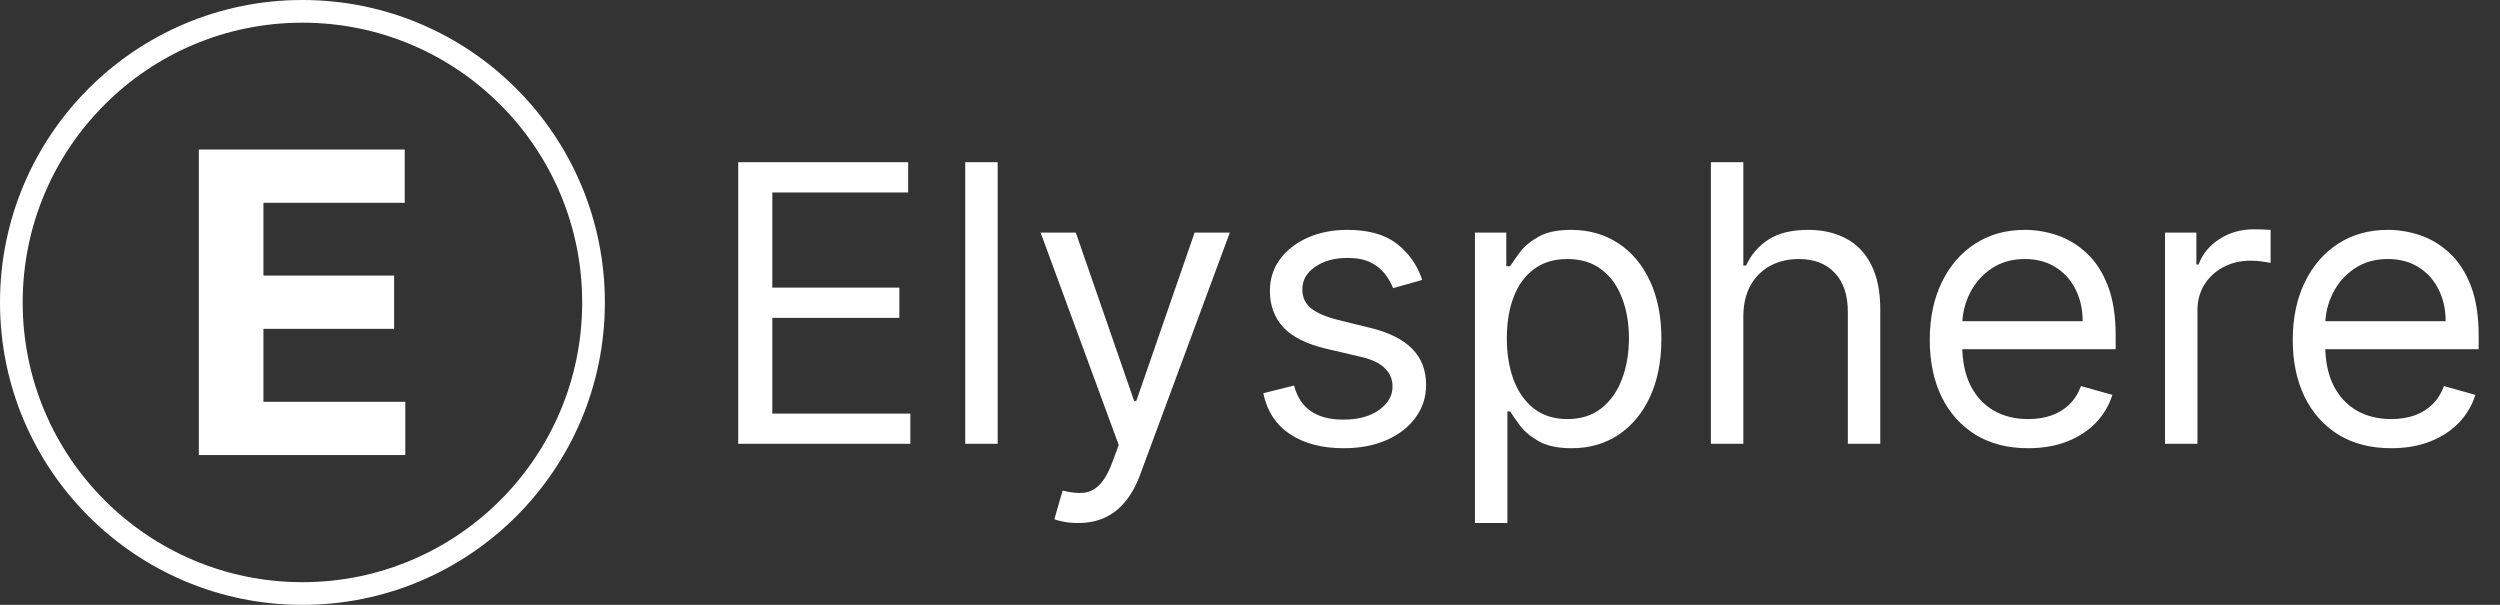 <svg width="1335" height="323" viewBox="0 0 1335 323" fill="none" xmlns="http://www.w3.org/2000/svg">
<rect x="0" y="0" width="1335" height="323" fill="#333333" stroke="none"/>
<path d="M161.5 316.944C247.349 316.944 316.944 247.349 316.944 161.5C316.944 75.65 247.349 6.056 161.5 6.056C75.651 6.056 6.056 75.65 6.056 161.5C6.056 247.349 75.651 316.944 161.5 316.944Z" stroke="white" stroke-width="12.113"/>
<path d="M140.673 215.061H215.931V242.5H106.68V80.353H215.613V107.792H140.673H140.173V108.292V147.167V147.667H140.673H209.957V175.106H140.673H140.173V175.606V214.561V215.061H140.673Z" fill="white" stroke="white"/>
<path stroke-width="2" d="M394.209 237V86.627H484.962V102.78H412.419V153.59H480.263V169.743H412.419V220.847H486.137V237H394.209ZM532.761 86.627V237H515.433V86.627H532.761ZM575.66 279.293C572.723 279.293 570.104 279.048 567.803 278.558C565.502 278.118 563.912 277.677 563.03 277.237L567.436 261.964C571.646 263.041 575.366 263.433 578.596 263.139C581.827 262.845 584.691 261.401 587.187 258.807C589.733 256.262 592.058 252.125 594.162 246.398L597.393 237.587L555.688 124.22H574.485L605.617 214.092H606.791L637.923 124.22H656.72L608.847 253.447C606.694 259.272 604.026 264.094 600.844 267.912C597.662 271.779 593.967 274.642 589.757 276.502C585.596 278.362 580.897 279.293 575.66 279.293ZM759.478 149.478L743.912 153.883C742.933 151.289 741.489 148.768 739.58 146.321C737.72 143.824 735.174 141.768 731.944 140.153C728.713 138.538 724.577 137.73 719.535 137.73C712.633 137.73 706.881 139.321 702.28 142.503C697.728 145.635 695.452 149.625 695.452 154.471C695.452 158.778 697.018 162.18 700.151 164.677C703.283 167.173 708.178 169.254 714.836 170.918L731.576 175.03C741.66 177.477 749.174 181.222 754.118 186.264C759.062 191.257 761.534 197.693 761.534 205.574C761.534 212.036 759.673 217.812 755.953 222.903C752.282 227.993 747.142 232.007 740.534 234.944C733.926 237.881 726.241 239.35 717.479 239.35C705.976 239.35 696.455 236.853 688.917 231.86C681.379 226.867 676.606 219.574 674.599 209.98L691.046 205.868C692.612 211.938 695.574 216.49 699.93 219.525C704.336 222.56 710.087 224.077 717.185 224.077C725.262 224.077 731.674 222.364 736.422 218.938C741.219 215.462 743.618 211.301 743.618 206.455C743.618 202.539 742.247 199.26 739.506 196.617C736.765 193.924 732.555 191.917 726.877 190.596L708.081 186.19C697.752 183.743 690.165 179.949 685.319 174.809C680.522 169.621 678.123 163.135 678.123 155.352C678.123 148.989 679.91 143.359 683.483 138.464C687.106 133.569 692.025 129.727 698.242 126.937C704.507 124.147 711.605 122.752 719.535 122.752C730.695 122.752 739.457 125.199 745.821 130.094C752.233 134.989 756.785 141.45 759.478 149.478ZM787.618 279.293V124.22H804.358V142.136H806.414C807.687 140.178 809.449 137.681 811.701 134.646C814.001 131.562 817.281 128.821 821.54 126.423C825.847 123.975 831.672 122.752 839.015 122.752C848.511 122.752 856.881 125.126 864.126 129.874C871.37 134.622 877.024 141.352 881.087 150.065C885.15 158.778 887.181 169.058 887.181 180.904C887.181 192.847 885.15 203.2 881.087 211.962C877.024 220.675 871.395 227.43 864.199 232.227C857.004 236.976 848.707 239.35 839.308 239.35C832.064 239.35 826.263 238.15 821.907 235.752C817.55 233.304 814.197 230.539 811.848 227.455C809.498 224.322 807.687 221.728 806.414 219.672H804.946V279.293H787.618ZM804.652 180.61C804.652 189.127 805.9 196.641 808.397 203.151C810.893 209.613 814.54 214.679 819.337 218.35C824.134 221.972 830.008 223.784 836.959 223.784C844.203 223.784 850.249 221.875 855.095 218.056C859.99 214.189 863.661 209.001 866.108 202.49C868.605 195.931 869.853 188.638 869.853 180.61C869.853 172.68 868.629 165.534 866.182 159.17C863.783 152.758 860.137 147.691 855.242 143.971C850.396 140.202 844.301 138.318 836.959 138.318C829.91 138.318 823.987 140.104 819.19 143.677C814.393 147.202 810.771 152.146 808.323 158.509C805.876 164.824 804.652 172.191 804.652 180.61ZM930.942 169.156V237H913.614V86.627H930.942V141.842H932.411C935.054 136.017 939.019 131.391 944.305 127.965C949.641 124.489 956.739 122.752 965.599 122.752C973.284 122.752 980.014 124.293 985.79 127.377C991.566 130.412 996.045 135.087 999.227 141.401C1002.46 147.667 1004.07 155.646 1004.07 165.338V237H986.745V166.513C986.745 157.555 984.42 150.628 979.769 145.733C975.168 140.789 968.78 138.318 960.606 138.318C954.928 138.318 949.837 139.517 945.333 141.915C940.879 144.314 937.355 147.814 934.76 152.415C932.215 157.016 930.942 162.597 930.942 169.156ZM1083.06 239.35C1072.19 239.35 1062.82 236.951 1054.94 232.154C1047.11 227.308 1041.06 220.553 1036.8 211.889C1032.59 203.176 1030.49 193.043 1030.49 181.491C1030.49 169.939 1032.59 159.757 1036.8 150.947C1041.06 142.087 1046.98 135.185 1054.57 130.241C1062.21 125.248 1071.12 122.752 1081.3 122.752C1087.17 122.752 1092.97 123.731 1098.7 125.688C1104.43 127.646 1109.64 130.828 1114.34 135.234C1119.04 139.59 1122.78 145.366 1125.57 152.562C1128.36 159.757 1129.76 168.617 1129.76 179.142V186.484H1042.82V171.505H1112.14C1112.14 165.142 1110.86 159.464 1108.32 154.471C1105.82 149.478 1102.25 145.538 1097.6 142.65C1093 139.762 1087.56 138.318 1081.3 138.318C1074.4 138.318 1068.42 140.031 1063.38 143.457C1058.39 146.835 1054.55 151.24 1051.85 156.674C1049.16 162.107 1047.82 167.932 1047.82 174.149V184.134C1047.82 192.652 1049.28 199.872 1052.22 205.795C1055.21 211.669 1059.34 216.147 1064.63 219.231C1069.92 222.266 1076.06 223.784 1083.06 223.784C1087.61 223.784 1091.72 223.147 1095.39 221.875C1099.11 220.553 1102.32 218.595 1105.01 216.001C1107.71 213.357 1109.79 210.078 1111.25 206.162L1128 210.861C1126.23 216.539 1123.27 221.532 1119.11 225.839C1114.95 230.098 1109.81 233.427 1103.69 235.825C1097.57 238.175 1090.7 239.35 1083.06 239.35ZM1156.12 237V124.22H1172.86V141.254H1174.03C1176.09 135.674 1179.81 131.146 1185.19 127.671C1190.58 124.196 1196.65 122.458 1203.4 122.458C1204.67 122.458 1206.27 122.482 1208.17 122.531C1210.08 122.58 1211.53 122.654 1212.51 122.752V140.373C1211.92 140.227 1210.57 140.006 1208.47 139.713C1206.41 139.37 1204.23 139.199 1201.93 139.199C1196.45 139.199 1191.56 140.349 1187.25 142.65C1182.99 144.901 1179.61 148.034 1177.12 152.048C1174.67 156.013 1173.44 160.541 1173.44 165.631V237H1156.12ZM1276.9 239.35C1266.03 239.35 1256.66 236.951 1248.78 232.154C1240.95 227.308 1234.9 220.553 1230.64 211.889C1226.43 203.176 1224.33 193.043 1224.33 181.491C1224.33 169.939 1226.43 159.757 1230.64 150.947C1234.9 142.087 1240.82 135.185 1248.41 130.241C1256.05 125.248 1264.96 122.752 1275.14 122.752C1281.01 122.752 1286.81 123.731 1292.54 125.688C1298.27 127.646 1303.48 130.828 1308.18 135.234C1312.88 139.59 1316.62 145.366 1319.41 152.562C1322.2 159.757 1323.6 168.617 1323.6 179.142V186.484H1236.66V171.505H1305.98C1305.98 165.142 1304.7 159.464 1302.16 154.471C1299.66 149.478 1296.09 145.538 1291.44 142.65C1286.84 139.762 1281.4 138.318 1275.14 138.318C1268.24 138.318 1262.26 140.031 1257.22 143.457C1252.23 146.835 1248.39 151.24 1245.69 156.674C1243 162.107 1241.66 167.932 1241.66 174.149V184.134C1241.66 192.652 1243.12 199.872 1246.06 205.795C1249.05 211.669 1253.18 216.147 1258.47 219.231C1263.76 222.266 1269.9 223.784 1276.9 223.784C1281.45 223.784 1285.56 223.147 1289.24 221.875C1292.96 220.553 1296.16 218.595 1298.85 216.001C1301.55 213.357 1303.63 210.078 1305.09 206.162L1321.84 210.861C1320.07 216.539 1317.11 221.532 1312.95 225.839C1308.79 230.098 1303.65 233.427 1297.53 235.825C1291.41 238.175 1284.54 239.35 1276.9 239.35Z" fill="white"/>
</svg>
